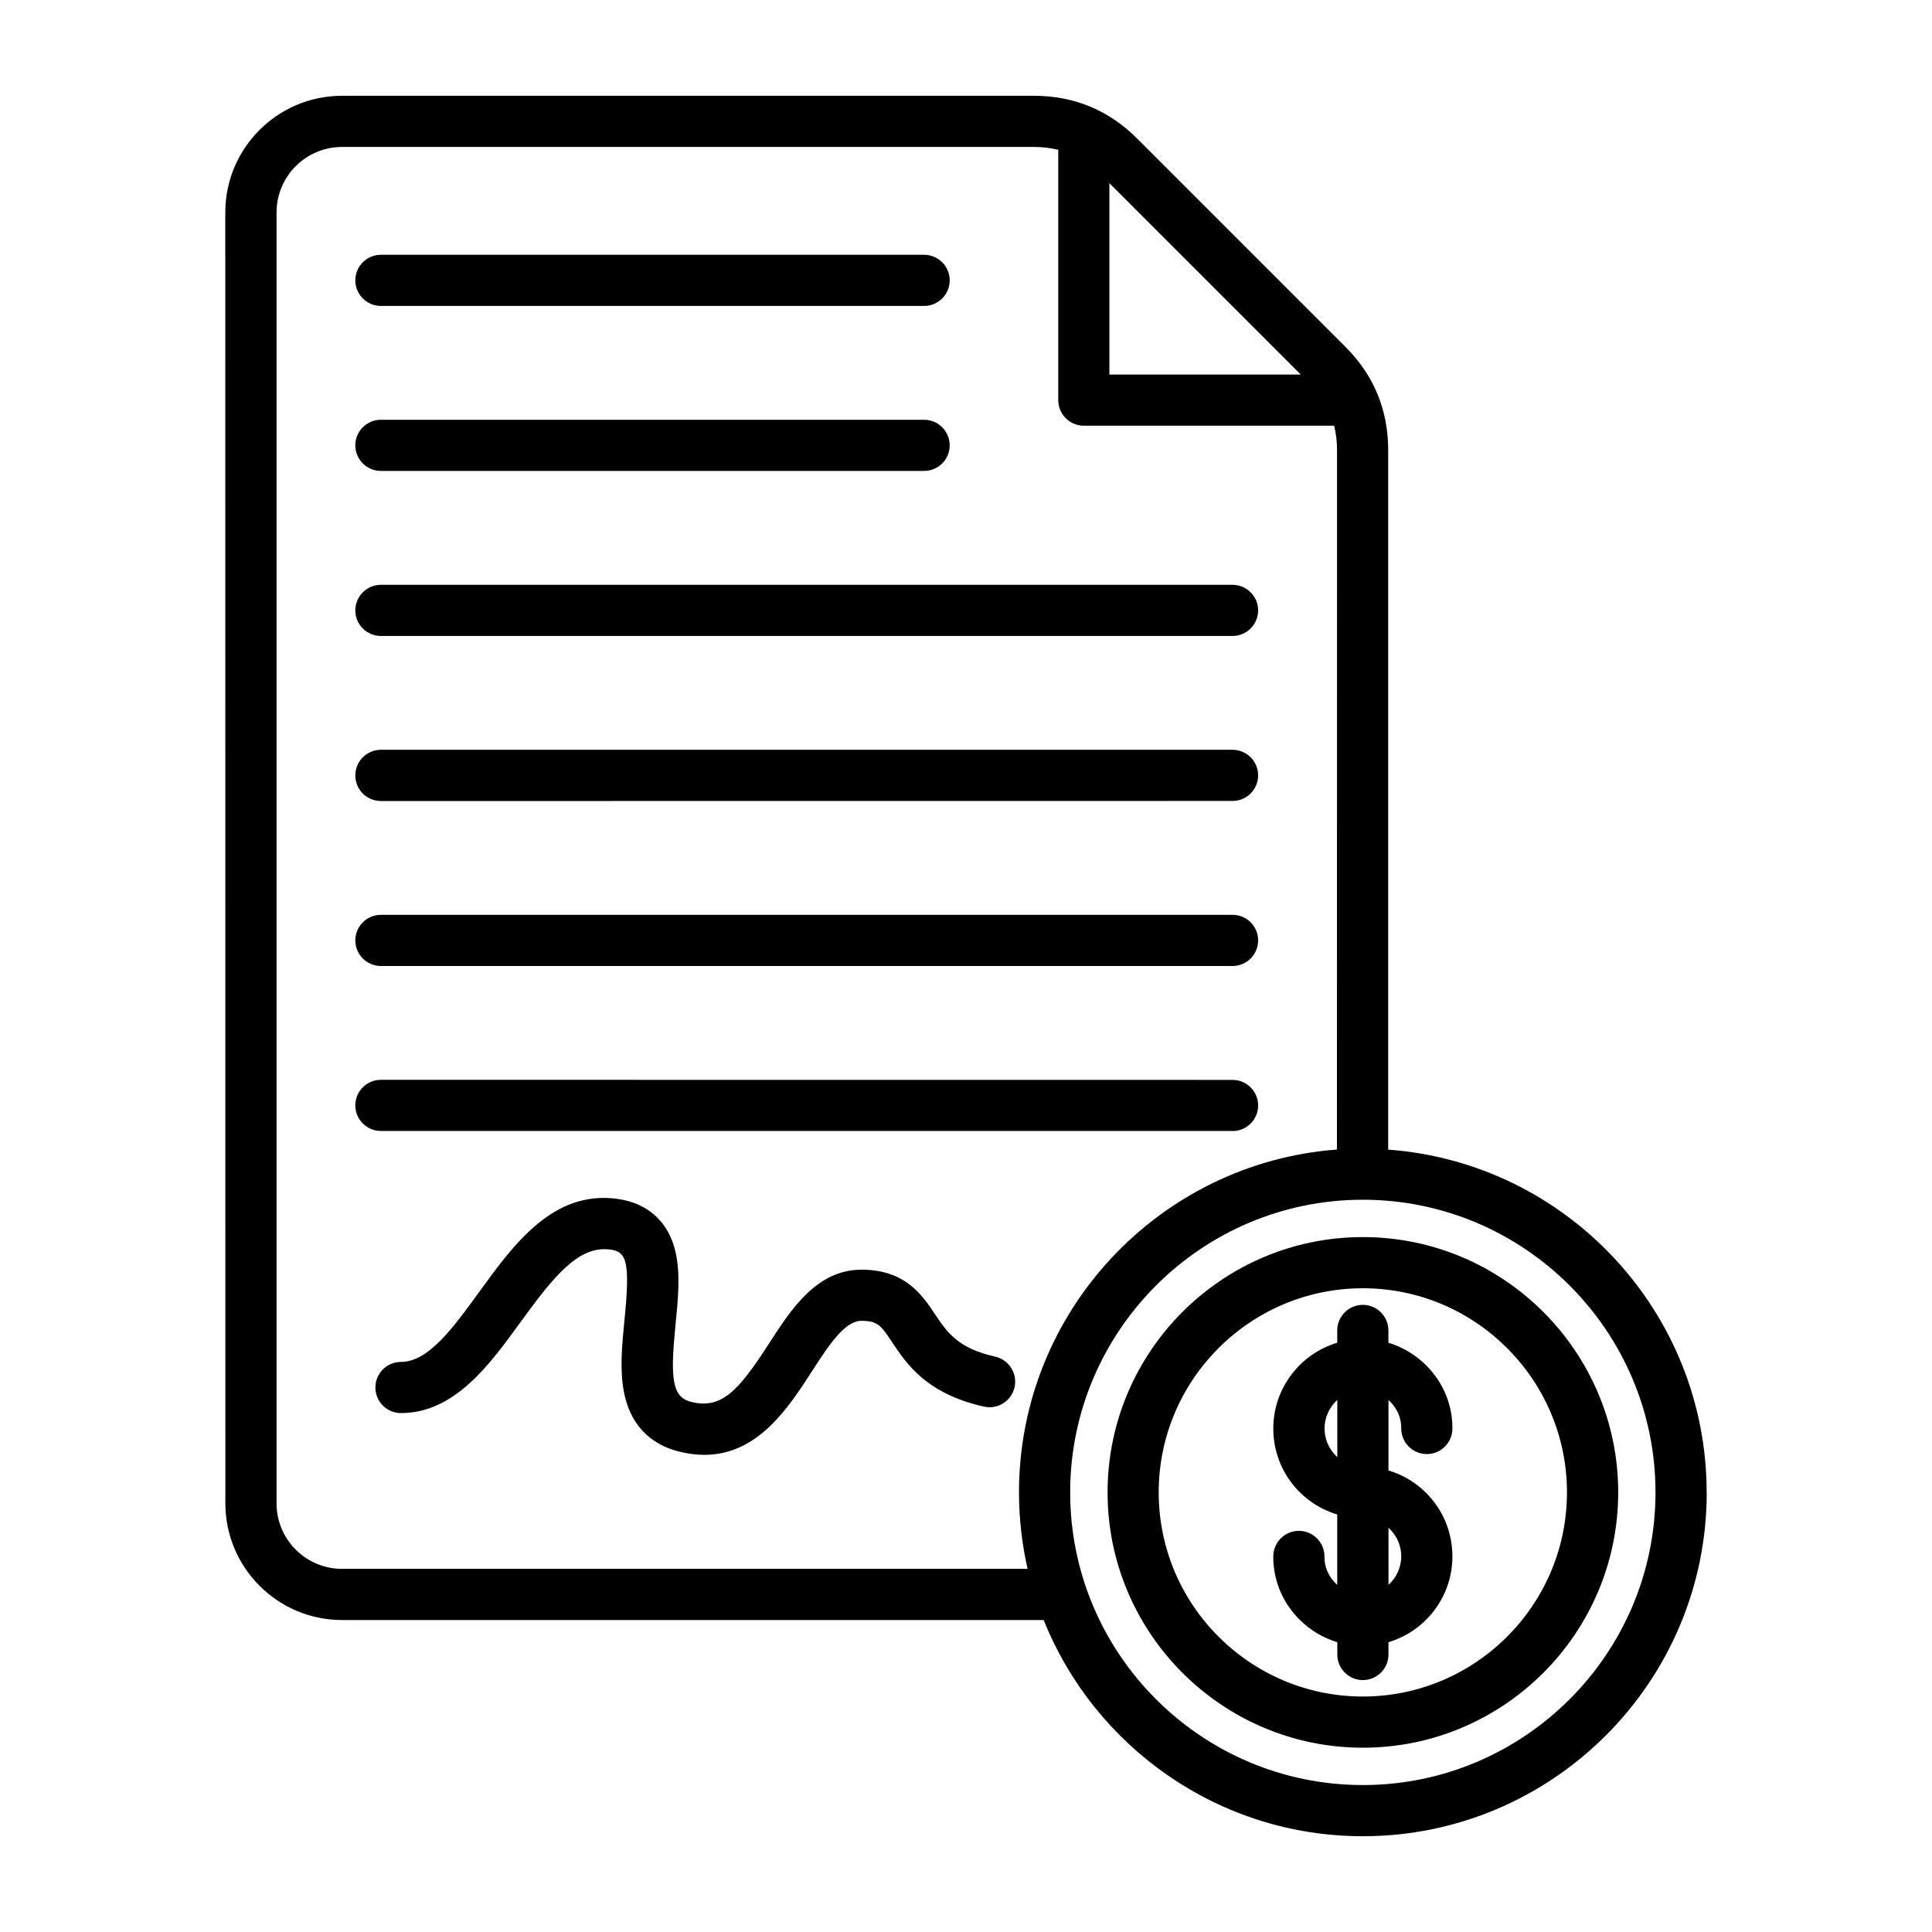 <?xml version="1.0" encoding="UTF-8"?>
<svg width="100pt" height="100pt" version="1.1" viewBox="0 0 100 100" xmlns="http://www.w3.org/2000/svg">
 <path d="m18.391 40.133c0-0.73 0.594-1.324 1.324-1.324h44.082c0.73 0 1.324 0.594 1.324 1.324 0 0.73-0.594 1.324-1.324 1.324l-44.082 0.004c-0.73 0-1.324-0.594-1.324-1.324zm1.324-7.215h44.082c0.73 0 1.324-0.594 1.324-1.324s-0.594-1.324-1.324-1.324h-44.082c-0.73 0-1.324 0.594-1.324 1.324s0.594 1.324 1.324 1.324zm0 17.082h44.082c0.73 0 1.324-0.594 1.324-1.324s-0.594-1.324-1.324-1.324h-44.082c-0.73 0-1.324 0.594-1.324 1.324s0.594 1.324 1.324 1.324zm0-34.164h28.117c0.73 0 1.324-0.594 1.324-1.324s-0.594-1.324-1.324-1.324h-28.117c-0.73 0-1.324 0.594-1.324 1.324s0.594 1.324 1.324 1.324zm0 8.539h28.117c0.73 0 1.324-0.594 1.324-1.324s-0.594-1.324-1.324-1.324h-28.117c-0.73 0-1.324 0.594-1.324 1.324s0.594 1.324 1.324 1.324zm44.082 34.168c0.73 0 1.324-0.594 1.324-1.324s-0.594-1.324-1.324-1.324l-44.082-0.004c-0.73 0-1.324 0.594-1.324 1.324 0 0.73 0.594 1.324 1.324 1.324h44.082zm-12.285 11.676c-1.941-0.434-2.492-1.258-3.129-2.215-0.645-0.965-1.527-2.285-3.789-2.285-2.32 0-3.641 2.039-4.805 3.844-1.527 2.359-2.426 3.426-4.051 2.988-0.969-0.258-1.043-1.27-0.773-3.988 0.129-1.273 0.258-2.594 0.008-3.727-0.348-1.57-1.414-2.559-3.008-2.781-3.332-0.465-5.371 2.344-7.168 4.824-1.348 1.859-2.621 3.613-4.043 3.613-0.73 0-1.324 0.594-1.324 1.324 0 0.73 0.594 1.324 1.324 1.324 2.773 0 4.586-2.5 6.188-4.707 1.754-2.414 3.023-3.984 4.656-3.754 0.828 0.113 1.027 0.605 0.727 3.621-0.125 1.27-0.258 2.578-0.031 3.746 0.391 2.023 1.715 2.781 2.758 3.062 0.5 0.133 0.969 0.195 1.406 0.195 2.773 0 4.356-2.449 5.555-4.305 0.875-1.352 1.703-2.633 2.578-2.633 0.848 0 1.02 0.258 1.586 1.109 0.75 1.125 1.777 2.664 4.754 3.332 0.715 0.16 1.422-0.289 1.582-1.004 0.16-0.715-0.289-1.422-1.004-1.582zm36.828 7.027c0 9.812-7.984 17.797-17.797 17.797-7.481 0-13.895-4.641-16.523-11.191h-36.316c-3.332 0-6.039-2.711-6.039-6.039l-0.004-66.816c0-3.332 2.711-6.039 6.039-6.039h35.816c2.074 0 3.871 0.742 5.34 2.211l10.785 10.785c1.469 1.469 2.211 3.262 2.211 5.34v36.211c9.203 0.672 16.484 8.375 16.484 17.746zm-30.918-67.766v9.906h9.906zm-4.234 71.723c-0.289-1.273-0.445-2.598-0.445-3.957 0-9.363 7.269-17.059 16.457-17.746l0.004-36.211c0-0.441-0.051-0.859-0.148-1.254h-12.957c-0.73 0-1.324-0.594-1.324-1.324v-12.957c-0.395-0.098-0.812-0.148-1.254-0.148h-35.816c-1.871 0-3.391 1.52-3.391 3.391v66.816c0 1.871 1.52 3.391 3.391 3.391zm32.5-3.957c0-8.352-6.797-15.148-15.148-15.148-8.352 0-15.148 6.797-15.148 15.148 0 8.352 6.797 15.148 15.148 15.148 8.352 0 15.148-6.797 15.148-15.148zm-1.93 0c0 7.285-5.93 13.215-13.215 13.215-7.285 0-13.215-5.93-13.215-13.215s5.93-13.215 13.215-13.215c7.285 0 13.215 5.93 13.215 13.215zm-2.652 0c0-5.824-4.738-10.566-10.566-10.566-5.824 0-10.566 4.738-10.566 10.566 0 5.824 4.738 10.566 10.566 10.566 5.824 0 10.566-4.738 10.566-10.566zm-7.305 0.012c0.887 0.879 1.375 2.051 1.375 3.301 0 2.098-1.398 3.871-3.309 4.441v0.637c0 0.73-0.594 1.324-1.324 1.324s-1.324-0.594-1.324-1.324v-0.637c-0.738-0.223-1.414-0.625-1.977-1.191-0.875-0.887-1.348-2.043-1.336-3.262 0.008-0.73 0.605-1.32 1.34-1.309 0.73 0.008 1.316 0.609 1.309 1.34-0.008 0.508 0.195 0.992 0.57 1.371 0.027 0.027 0.059 0.055 0.09 0.082v-3.641c-0.719-0.215-1.383-0.602-1.934-1.148-0.887-0.879-1.375-2.051-1.375-3.301 0-2.094 1.398-3.871 3.309-4.441v-0.637c0-0.73 0.594-1.324 1.324-1.324 0.73 0 1.324 0.594 1.324 1.324v0.637c0.738 0.223 1.414 0.625 1.977 1.191 0.875 0.887 1.348 2.043 1.336 3.262-0.008 0.73-0.613 1.324-1.34 1.309-0.73-0.008-1.316-0.609-1.309-1.34 0.008-0.508-0.195-0.992-0.57-1.371-0.027-0.027-0.059-0.055-0.09-0.082v3.641c0.719 0.215 1.383 0.602 1.934 1.148zm-4.582-1.844v-2.953c-0.402 0.363-0.66 0.891-0.66 1.477 0 0.535 0.211 1.039 0.594 1.418 0.023 0.023 0.047 0.039 0.066 0.062zm3.309 5.144c0-0.535-0.211-1.039-0.594-1.418-0.023-0.023-0.047-0.039-0.066-0.062v2.953c0.402-0.363 0.66-0.891 0.66-1.477z"/>
</svg>
